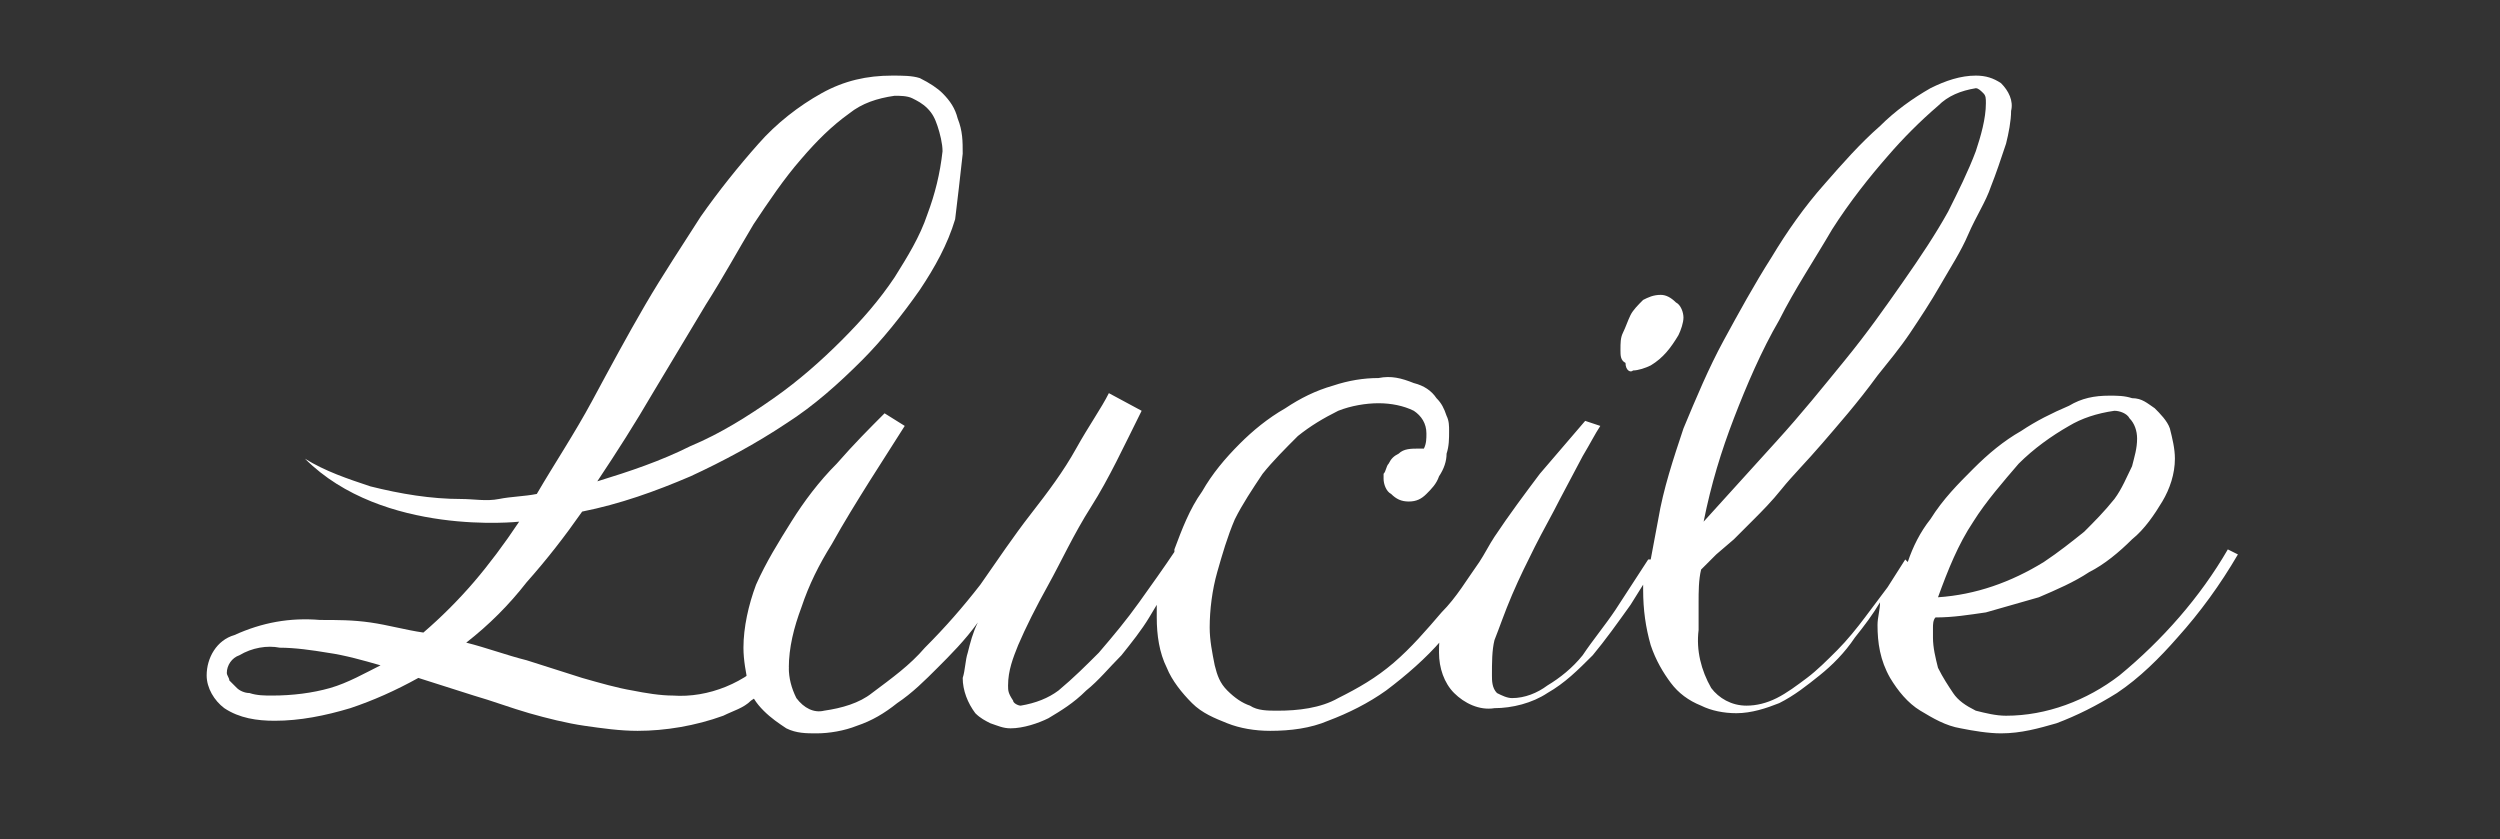 <?xml version="1.0" encoding="utf-8"?>
<!-- Generator: Adobe Illustrator 22.1.0, SVG Export Plug-In . SVG Version: 6.00 Build 0)  -->
<svg version="1.1" id="Calque_1" xmlns="http://www.w3.org/2000/svg" xmlns:xlink="http://www.w3.org/1999/xlink" x="0px" y="0px"
	 viewBox="0 0 99.2 33.3" style="enable-background:new 0 0 99.2 33.3;" xml:space="preserve">
<rect x="0" y="0" width="99.2" height="33.3" fill="#333333" stroke="none"/>
<style type="text/css">
	.st0{fill:#FFFFFF;}
</style>
<title>Lucile</title>
<g>
	<path class="st0" d="M20.6,20.7c-0.6,0.9-1.2,1.7-1.8,2.4c-0.6,0.7-1.3,1.4-2,2c-0.7-0.1-1.4-0.3-2.1-0.4c-0.7-0.1-1.3-0.1-2-0.1
		c-1.2-0.1-2.3,0.1-3.4,0.6c-0.7,0.2-1.1,0.9-1.1,1.6c0,0.5,0.3,1,0.7,1.3c0.6,0.4,1.3,0.5,2,0.5c1,0,2-0.2,3-0.5
		c0.9-0.3,1.8-0.7,2.7-1.2l2.2,0.7c0.7,0.2,1.5,0.5,2.2,0.7s1.5,0.4,2.2,0.5c0.7,0.1,1.4,0.2,2.1,0.2c1.1,0,2.3-0.2,3.4-0.6
		c0.4-0.2,0.8-0.3,1.1-0.6c0.3-0.2,0.6-0.4,0.8-0.6c0.2-0.1,0.3-0.3,0.5-0.5l0.2-0.2l-0.7-0.5c-1,1.1-2.5,1.7-3.9,1.6
		c-0.5,0-1.1-0.1-1.6-0.2c-0.6-0.1-1.3-0.3-2-0.5l-2.2-0.7c-0.8-0.2-1.6-0.5-2.4-0.7c0.9-0.7,1.7-1.5,2.4-2.4
		c0.8-0.9,1.5-1.8,2.2-2.8c1.5-0.3,2.9-0.8,4.3-1.4c1.3-0.6,2.6-1.3,3.8-2.1c1.1-0.7,2.1-1.6,3-2.5c0.8-0.8,1.6-1.8,2.3-2.8
		c0.6-0.9,1.1-1.8,1.4-2.8C38,7.9,38.1,7,38.2,6.1c0-0.5,0-0.9-0.2-1.4c-0.1-0.4-0.3-0.7-0.6-1c-0.2-0.2-0.5-0.4-0.9-0.6
		C36.2,3,35.8,3,35.4,3c-1,0-1.9,0.2-2.8,0.7c-0.9,0.5-1.8,1.2-2.5,2c-0.8,0.9-1.6,1.9-2.3,2.9c-0.7,1.1-1.5,2.3-2.2,3.5
		s-1.4,2.5-2.1,3.8s-1.5,2.5-2.2,3.7c-0.5,0.1-1,0.1-1.5,0.2s-1,0-1.5,0c-1.2,0-2.4-0.2-3.6-0.5c-0.9-0.3-1.8-0.6-2.6-1.1
		C15.2,21.3,20.6,20.7,20.6,20.7z M13.1,27.3c-0.7,0.2-1.5,0.3-2.3,0.3c-0.3,0-0.6,0-0.9-0.1c-0.2,0-0.4-0.1-0.5-0.2
		c-0.1-0.1-0.2-0.2-0.3-0.3c0-0.1-0.1-0.2-0.1-0.3c0-0.3,0.2-0.6,0.5-0.7c0.5-0.3,1.1-0.4,1.6-0.3c0.6,0,1.3,0.1,1.9,0.2
		c0.7,0.1,1.4,0.3,2.1,0.5C14.5,26.7,13.8,27.1,13.1,27.3z M36.8,8.5c-0.3,0.9-0.8,1.7-1.3,2.5c-0.6,0.9-1.3,1.7-2.1,2.5
		c-0.8,0.8-1.7,1.6-2.7,2.3c-1,0.7-2.1,1.4-3.3,1.9c-1.2,0.6-2.4,1-3.7,1.4c0.8-1.2,1.5-2.3,2.2-3.5l2.1-3.5
		c0.7-1.1,1.3-2.2,1.9-3.2c0.6-0.9,1.2-1.8,1.9-2.6C32.4,5.6,33,5,33.7,4.5c0.5-0.4,1.1-0.6,1.8-0.7c0.2,0,0.5,0,0.7,0.1
		c0.2,0.1,0.4,0.2,0.6,0.4c0.2,0.2,0.3,0.4,0.4,0.7c0.1,0.3,0.2,0.7,0.2,1C37.3,6.9,37.1,7.7,36.8,8.5z"/>
	<path class="st0" d="M64.8,14.7c0.2,0,0.5-0.1,0.7-0.2c0.5-0.3,0.8-0.7,1.1-1.2c0.1-0.2,0.2-0.5,0.2-0.7c0-0.2-0.1-0.5-0.3-0.6
		c-0.2-0.2-0.4-0.3-0.6-0.3c-0.3,0-0.5,0.1-0.7,0.2c-0.2,0.2-0.4,0.4-0.5,0.6c-0.1,0.2-0.2,0.5-0.3,0.7c-0.1,0.2-0.1,0.4-0.1,0.7
		c0,0.2,0,0.4,0.2,0.5C64.5,14.7,64.7,14.8,64.8,14.7z"/>
	<path class="st0" d="M88.4,21.8c-1.1,1.9-2.6,3.6-4.3,5c-1.3,1-2.9,1.6-4.5,1.6c-0.4,0-0.8-0.1-1.2-0.2c-0.4-0.2-0.7-0.4-0.9-0.7
		c-0.2-0.3-0.4-0.6-0.6-1c-0.1-0.4-0.2-0.8-0.2-1.2c0-0.1,0-0.3,0-0.4c0-0.1,0-0.3,0.1-0.4c0.7,0,1.3-0.1,2-0.2
		c0.7-0.2,1.4-0.4,2.1-0.6c0.7-0.3,1.4-0.6,2-1c0.6-0.3,1.2-0.8,1.7-1.3c0.5-0.4,0.9-1,1.2-1.5c0.3-0.5,0.5-1.1,0.5-1.7
		c0-0.4-0.1-0.8-0.2-1.2c-0.1-0.3-0.4-0.6-0.6-0.8c-0.3-0.2-0.5-0.4-0.9-0.4c-0.3-0.1-0.6-0.1-0.9-0.1c-0.6,0-1.1,0.1-1.6,0.4
		c-0.7,0.3-1.3,0.6-1.9,1c-0.7,0.4-1.3,0.9-1.9,1.5c-0.6,0.6-1.2,1.2-1.7,2c-0.4,0.5-0.7,1.1-0.9,1.7l-0.1-0.1l-0.7,1.1
		c-0.3,0.4-0.6,0.8-0.9,1.2s-0.7,0.9-1.1,1.3c-0.4,0.4-0.8,0.8-1.2,1.1c-0.4,0.3-0.8,0.6-1.2,0.8c-0.4,0.2-0.8,0.3-1.2,0.3
		c-0.6,0-1.1-0.3-1.4-0.7c-0.4-0.7-0.6-1.5-0.5-2.3c0-0.3,0-0.7,0-1.1c0-0.4,0-0.9,0.1-1.3c0.2-0.2,0.4-0.4,0.6-0.6l0.7-0.6l0.8-0.8
		c0.3-0.3,0.7-0.7,1.1-1.2s1-1.1,1.6-1.8s1.4-1.6,2.2-2.7c0.4-0.5,0.9-1.1,1.3-1.7s0.8-1.2,1.2-1.9s0.8-1.3,1.1-2s0.7-1.3,0.9-1.9
		c0.2-0.5,0.4-1.1,0.6-1.7c0.1-0.4,0.2-0.9,0.2-1.3c0.1-0.4-0.1-0.8-0.4-1.1c-0.3-0.2-0.6-0.3-1-0.3c-0.6,0-1.2,0.2-1.8,0.5
		c-0.7,0.4-1.4,0.9-2,1.5c-0.8,0.7-1.5,1.5-2.2,2.3c-0.8,0.9-1.5,1.9-2.1,2.9c-0.7,1.1-1.3,2.2-1.9,3.3c-0.6,1.1-1.1,2.3-1.6,3.5
		c-0.4,1.2-0.8,2.4-1,3.6c-0.1,0.5-0.2,1.1-0.3,1.6h-0.1l-1.3,2c-0.4,0.6-0.9,1.2-1.3,1.8c-0.4,0.5-0.9,0.9-1.4,1.2
		c-0.4,0.3-0.9,0.5-1.4,0.5c-0.2,0-0.4-0.1-0.6-0.2c-0.2-0.2-0.2-0.5-0.2-0.7c0-0.5,0-1,0.1-1.4c0.2-0.5,0.4-1.1,0.7-1.8
		s0.6-1.3,0.9-1.9s0.7-1.3,1-1.9l0.9-1.7c0.3-0.5,0.5-0.9,0.7-1.2l-0.6-0.2l-1.8,2.1c-0.6,0.8-1.2,1.6-1.8,2.5
		c-0.2,0.3-0.4,0.7-0.6,1c-0.5,0.7-0.9,1.4-1.5,2c-0.6,0.7-1.2,1.4-1.9,2c-0.7,0.6-1.4,1-2.2,1.4c-0.7,0.4-1.6,0.5-2.4,0.5
		c-0.4,0-0.8,0-1.1-0.2c-0.3-0.1-0.6-0.3-0.9-0.6c-0.3-0.3-0.4-0.6-0.5-1c-0.1-0.5-0.2-1-0.2-1.5c0-0.7,0.1-1.5,0.3-2.2
		c0.2-0.7,0.4-1.4,0.7-2.1c0.3-0.6,0.7-1.2,1.1-1.8c0.4-0.5,0.9-1,1.4-1.5c0.5-0.4,1-0.7,1.6-1c0.5-0.2,1.1-0.3,1.6-0.3
		c0.5,0,1,0.1,1.4,0.3c0.3,0.2,0.5,0.5,0.5,0.9c0,0.2,0,0.4-0.1,0.6h-0.2c-0.3,0-0.6,0-0.8,0.2c-0.2,0.1-0.3,0.2-0.4,0.4
		c-0.1,0.1-0.1,0.3-0.2,0.4c0,0.1,0,0.1,0,0.2c0,0.2,0.1,0.5,0.3,0.6c0.2,0.2,0.4,0.3,0.7,0.3c0.3,0,0.5-0.1,0.7-0.3
		c0.2-0.2,0.4-0.4,0.5-0.7c0.2-0.3,0.3-0.6,0.3-0.9c0.1-0.3,0.1-0.6,0.1-0.9c0-0.2,0-0.4-0.1-0.6c-0.1-0.3-0.2-0.5-0.4-0.7
		c-0.2-0.3-0.5-0.5-0.9-0.6c-0.5-0.2-0.9-0.3-1.4-0.2c-0.6,0-1.2,0.1-1.8,0.3c-0.7,0.2-1.3,0.5-1.9,0.9c-0.7,0.4-1.3,0.9-1.8,1.4
		c-0.6,0.6-1.1,1.2-1.5,1.9c-0.5,0.7-0.8,1.5-1.1,2.3v0.1l0,0c-0.4,0.6-0.9,1.3-1.4,2c-0.5,0.7-1,1.3-1.6,2c-0.5,0.5-1,1-1.6,1.5
		c-0.4,0.3-0.9,0.5-1.5,0.6c-0.1,0-0.3-0.1-0.3-0.2C40,27.5,40,27.4,40,27.2c0-0.6,0.2-1.1,0.4-1.6c0.3-0.7,0.7-1.5,1.2-2.4
		s1-2,1.7-3.1s1.3-2.4,2-3.8L44,15.6c-0.3,0.6-0.8,1.3-1.3,2.2s-1.1,1.7-1.8,2.6s-1.3,1.8-2,2.8c-0.7,0.9-1.4,1.7-2.2,2.5
		c-0.6,0.7-1.3,1.2-2.1,1.8c-0.5,0.4-1.2,0.6-1.9,0.7c-0.4,0.1-0.8-0.1-1.1-0.5c-0.2-0.4-0.3-0.8-0.3-1.2c0-0.8,0.2-1.6,0.5-2.4
		c0.3-0.9,0.7-1.7,1.2-2.5c0.5-0.9,1-1.7,1.5-2.5l1.4-2.2l-0.8-0.5c-0.6,0.6-1.2,1.2-1.9,2c-0.7,0.7-1.3,1.5-1.8,2.3
		c-0.5,0.8-1,1.6-1.4,2.5c-0.3,0.8-0.5,1.7-0.5,2.5c0,0.5,0.1,1,0.2,1.5c0.1,0.4,0.3,0.7,0.6,1c0.3,0.3,0.6,0.5,0.9,0.7
		c0.4,0.2,0.8,0.2,1.2,0.2c0.5,0,1.1-0.1,1.6-0.3c0.6-0.2,1.1-0.5,1.6-0.9c0.6-0.4,1.1-0.9,1.6-1.4c0.5-0.5,1.1-1.1,1.6-1.8
		c-0.2,0.4-0.3,0.8-0.4,1.2c-0.1,0.3-0.1,0.7-0.2,1c0,0.5,0.2,1,0.5,1.4c0.2,0.2,0.4,0.3,0.6,0.4c0.3,0.1,0.5,0.2,0.8,0.2
		c0.5,0,1.1-0.2,1.5-0.4c0.5-0.3,1-0.6,1.5-1.1c0.5-0.4,0.9-0.9,1.4-1.4c0.4-0.5,0.8-1,1.1-1.5l0.3-0.5c0,0.2,0,0.3,0,0.5
		c0,0.7,0.1,1.4,0.4,2c0.2,0.5,0.6,1,1,1.4c0.4,0.4,0.9,0.6,1.4,0.8c0.5,0.2,1.1,0.3,1.7,0.3c0.8,0,1.6-0.1,2.3-0.4
		c0.8-0.3,1.6-0.7,2.3-1.2c0.8-0.6,1.6-1.3,2.2-2V25c-0.1,0.3-0.1,0.6-0.1,0.9c0,0.6,0.2,1.2,0.6,1.6c0.4,0.4,1,0.7,1.6,0.6
		c0.7,0,1.5-0.2,2.1-0.6c0.7-0.4,1.2-0.9,1.8-1.5c0.5-0.6,1-1.3,1.5-2l0.5-0.8v0.2c0,0.8,0.1,1.5,0.3,2.2c0.2,0.6,0.5,1.1,0.8,1.5
		c0.3,0.4,0.7,0.7,1.2,0.9c0.4,0.2,0.9,0.3,1.4,0.3c0.6,0,1.2-0.2,1.7-0.4c0.6-0.3,1.1-0.7,1.6-1.1c0.5-0.4,1-0.9,1.4-1.5
		c0.4-0.5,0.7-0.9,1-1.4c0,0.3-0.1,0.6-0.1,0.9c0,0.7,0.1,1.4,0.5,2.1c0.3,0.5,0.7,1,1.2,1.3c0.5,0.3,1,0.6,1.6,0.7
		c0.5,0.1,1.1,0.2,1.6,0.2c0.8,0,1.5-0.2,2.2-0.4c0.8-0.3,1.6-0.7,2.4-1.2c0.9-0.6,1.7-1.4,2.4-2.2c0.9-1,1.7-2.1,2.4-3.3L88.4,21.8
		z M78.3,20.7c0.5-0.8,1.2-1.6,1.8-2.3c0.6-0.6,1.3-1.1,2-1.5c0.5-0.3,1.1-0.5,1.8-0.6c0.2,0,0.5,0.1,0.6,0.3
		c0.2,0.2,0.3,0.5,0.3,0.8c0,0.4-0.1,0.7-0.2,1.1c-0.2,0.4-0.4,0.9-0.7,1.3c-0.4,0.5-0.8,0.9-1.2,1.3c-0.5,0.4-1,0.8-1.6,1.2
		c-1.3,0.8-2.7,1.3-4.2,1.4C77.3,22.6,77.7,21.6,78.3,20.7z M68.8,16.6c0.5-1.3,1.1-2.7,1.8-3.9c0.6-1.2,1.4-2.4,2.1-3.6
		C73.4,8,74.2,7,74.9,6.2c0.6-0.7,1.3-1.4,2-2c0.4-0.4,0.9-0.6,1.5-0.7c0.1,0,0.2,0.1,0.3,0.2c0.1,0.1,0.1,0.2,0.1,0.4
		c0,0.6-0.2,1.3-0.4,1.9c-0.3,0.8-0.7,1.6-1.1,2.4c-0.5,0.9-1.1,1.8-1.8,2.8s-1.4,2-2.3,3.1s-1.7,2.1-2.7,3.2s-1.9,2.1-2.9,3.2
		C67.9,19.2,68.3,17.9,68.8,16.6z"/>
</g>
</svg>
